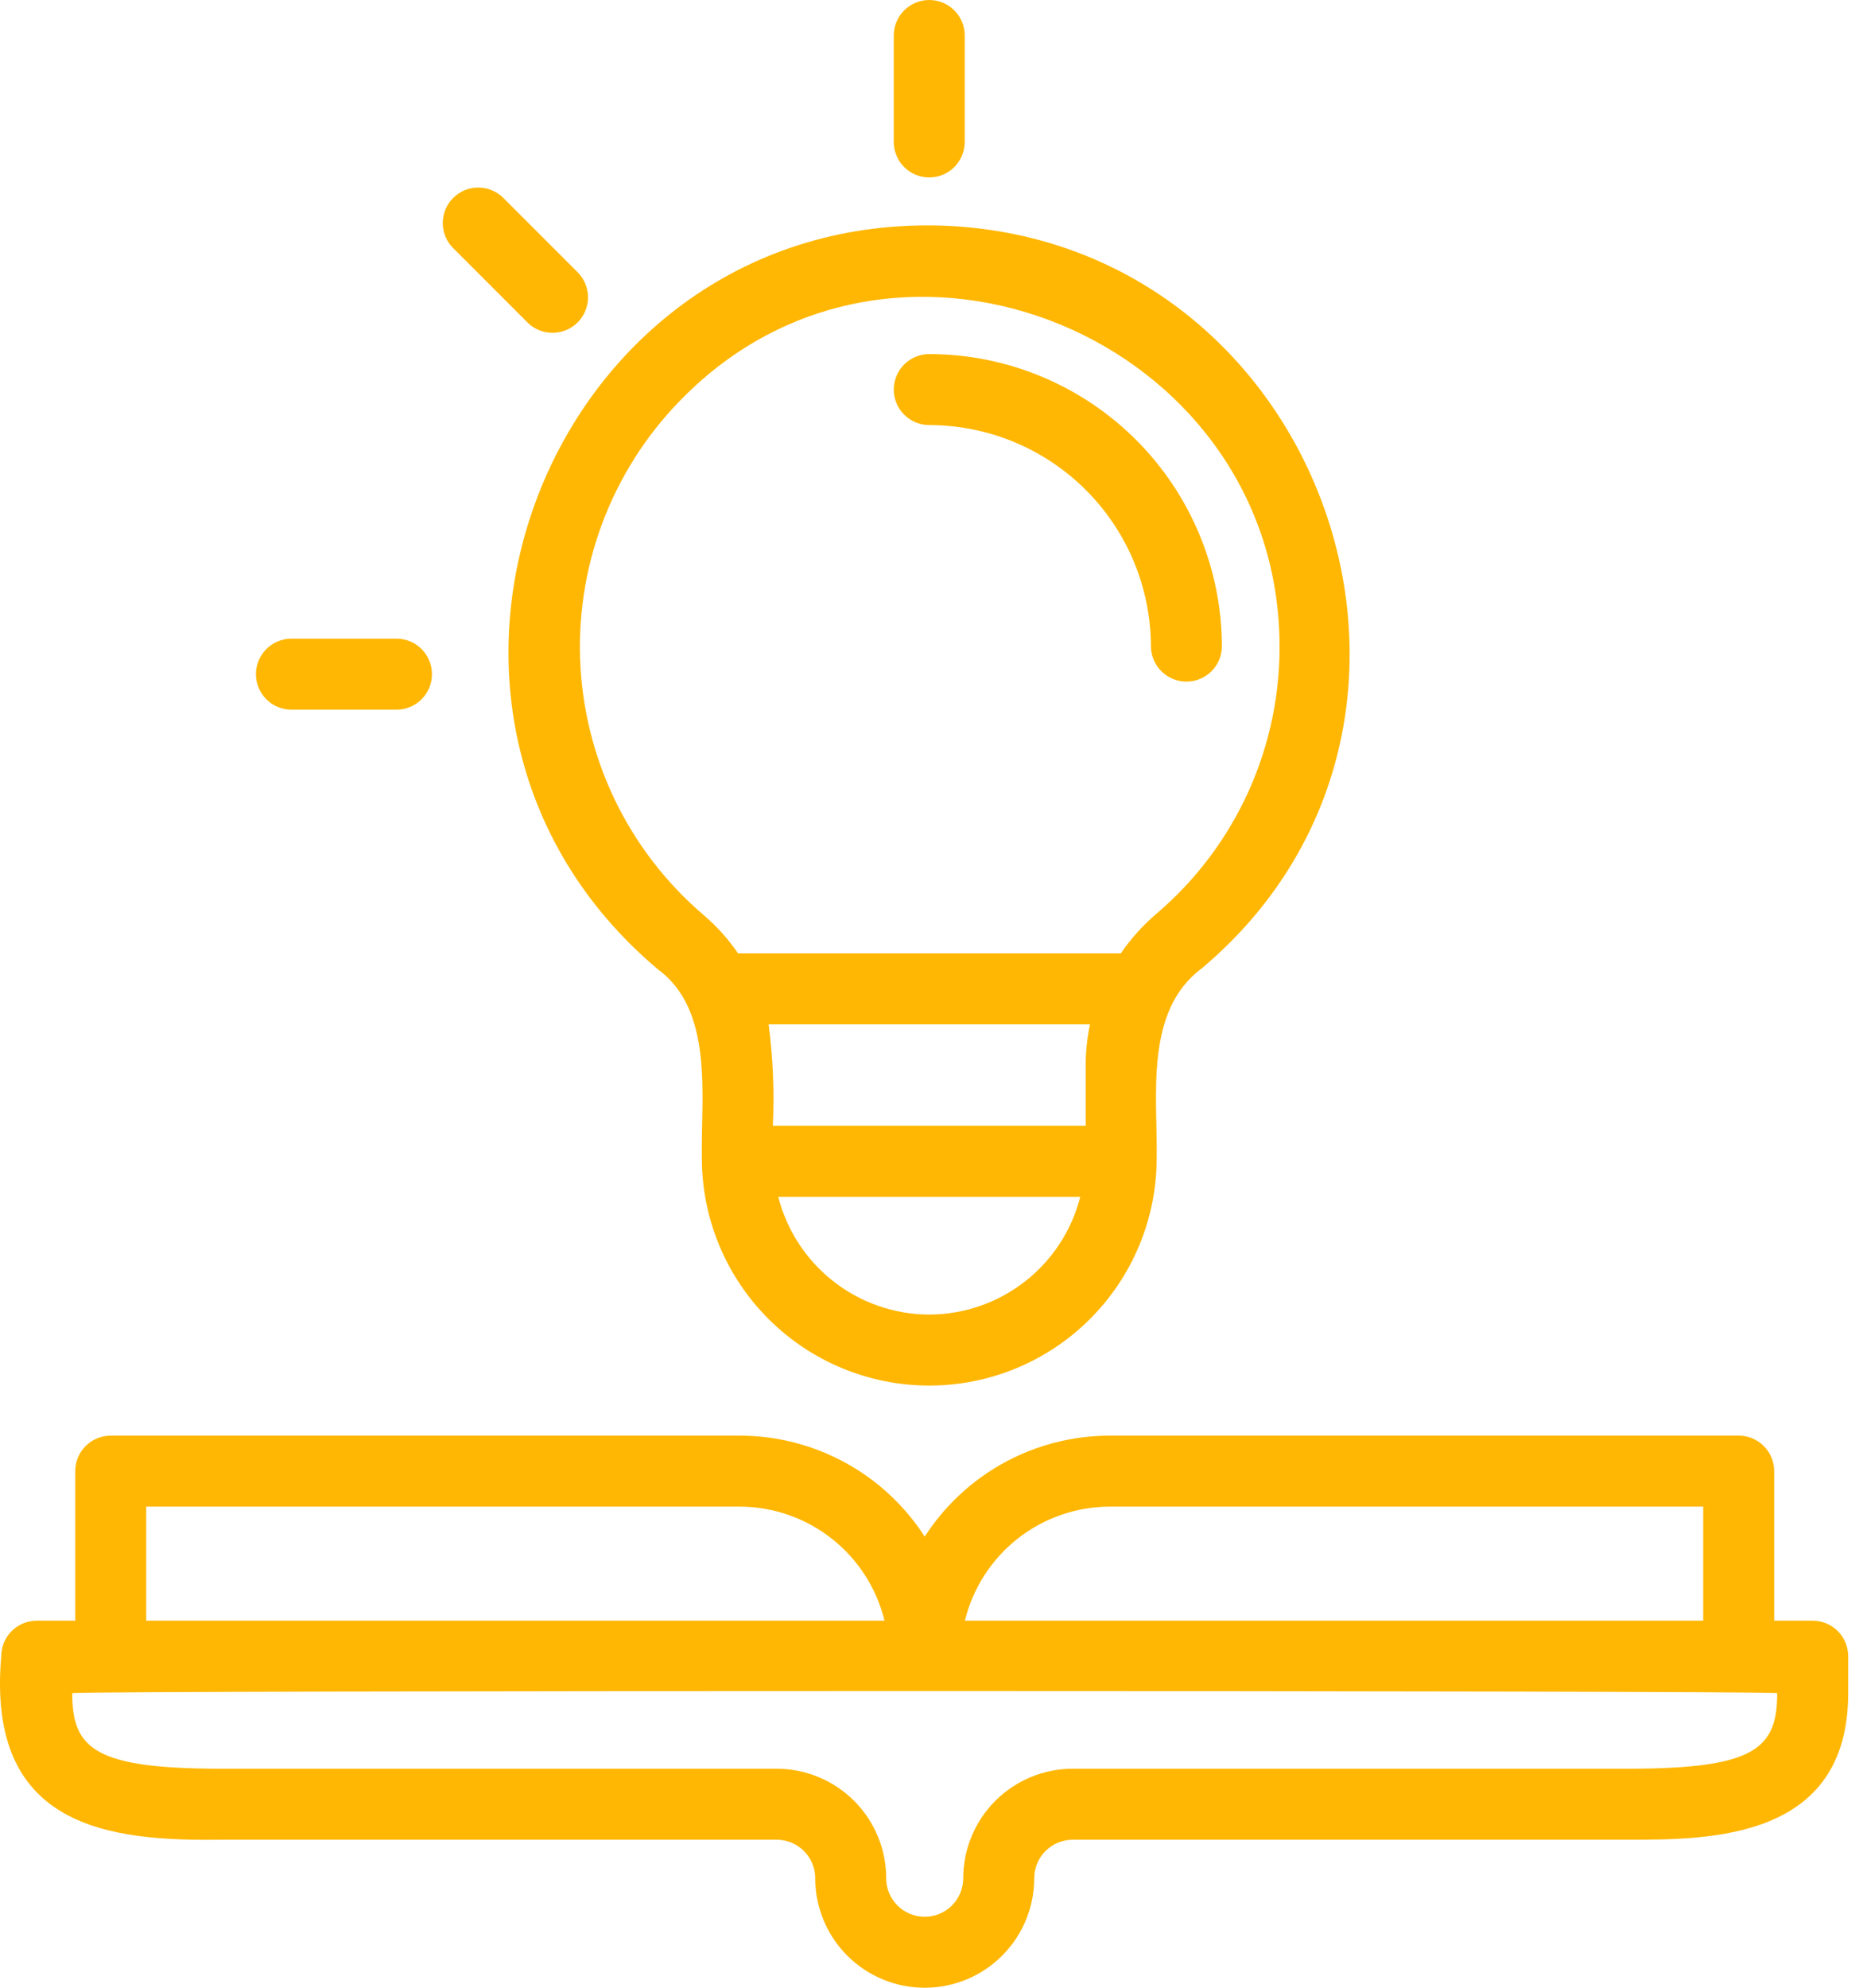 <svg width="90" height="96" viewBox="0 0 90 96" fill="none" xmlns="http://www.w3.org/2000/svg">
<path d="M87.569 78.272H85.709V71.049C85.709 70.595 85.529 70.159 85.207 69.837C84.886 69.516 84.45 69.335 83.995 69.335H53.609C51.831 69.337 50.081 69.784 48.52 70.635C46.959 71.487 45.636 72.717 44.672 74.211C43.708 72.717 42.385 71.487 40.824 70.635C39.263 69.784 37.513 69.337 35.735 69.335H5.349C4.894 69.335 4.458 69.516 4.137 69.837C3.815 70.159 3.635 70.595 3.635 71.049V78.272H1.775C1.32 78.272 0.884 78.453 0.563 78.774C0.241 79.096 0.06 79.532 0.06 79.987C-0.668 88.32 5.324 88.92 10.711 88.851L37.523 88.851C38.016 88.852 38.489 89.048 38.837 89.396C39.186 89.745 39.382 90.218 39.383 90.711C39.383 92.114 39.94 93.459 40.932 94.451C41.924 95.443 43.269 96 44.672 96C46.075 96 47.42 95.443 48.412 94.451C49.404 93.459 49.962 92.114 49.962 90.711C49.962 90.218 50.158 89.745 50.507 89.396C50.856 89.048 51.328 88.852 51.822 88.851H78.633C82.617 88.851 89.284 88.851 89.284 81.774V79.986C89.284 79.532 89.103 79.096 88.781 78.774C88.46 78.453 88.024 78.272 87.569 78.272ZM53.609 72.763H82.281V78.272H46.614C46.997 76.704 47.894 75.31 49.161 74.311C50.429 73.313 51.995 72.768 53.609 72.763ZM7.063 72.763H35.735C37.349 72.768 38.915 73.313 40.182 74.311C41.45 75.31 42.347 76.704 42.73 78.272H7.063L7.063 72.763ZM78.633 85.422H51.821C50.419 85.424 49.075 85.981 48.083 86.973C47.092 87.964 46.534 89.309 46.533 90.711C46.533 91.204 46.337 91.678 45.988 92.027C45.639 92.376 45.165 92.572 44.672 92.572C44.178 92.572 43.705 92.376 43.356 92.027C43.007 91.678 42.811 91.204 42.811 90.711C42.81 89.309 42.252 87.964 41.261 86.973C40.269 85.981 38.925 85.424 37.523 85.422H10.711C4.581 85.422 3.489 84.466 3.489 81.774C3.332 81.633 86.01 81.635 85.855 81.774C85.855 84.466 84.763 85.422 78.633 85.422Z" fill="#FFB703"/>
<path d="M31.781 46.814C34.511 48.807 33.851 53.017 33.906 55.931C33.906 58.845 35.063 61.639 37.124 63.699C39.184 65.759 41.978 66.917 44.892 66.917C47.806 66.917 50.6 65.759 52.66 63.699C54.72 61.639 55.878 58.845 55.878 55.931C55.928 52.943 55.272 48.834 58.059 46.766C72.173 34.887 63.964 11.7 45.674 10.902C26.42 10.158 17.071 34.415 31.781 46.814ZM44.892 63.489C43.217 63.484 41.592 62.922 40.271 61.892C38.951 60.863 38.01 59.423 37.597 57.801H52.187C51.774 59.424 50.833 60.863 49.512 61.893C48.192 62.922 46.566 63.484 44.892 63.489ZM52.449 51.404V54.372H37.334C37.413 52.736 37.345 51.096 37.131 49.472H52.657C52.521 50.107 52.451 50.755 52.449 51.404ZM33.153 19.048C43.538 8.811 61.501 16.391 61.81 30.854C61.871 33.376 61.366 35.88 60.333 38.181C59.299 40.483 57.764 42.523 55.838 44.154C55.194 44.707 54.624 45.342 54.145 46.044H35.655C35.185 45.356 34.626 44.734 33.992 44.194C32.191 42.657 30.73 40.762 29.703 38.629C28.675 36.496 28.104 34.172 28.025 31.806C27.946 29.44 28.361 27.083 29.244 24.887C30.127 22.69 31.458 20.701 33.153 19.048Z" fill="#FFB703"/>
<path d="M44.891 20.529C47.731 20.532 50.453 21.661 52.461 23.669C54.469 25.677 55.598 28.399 55.601 31.239C55.61 31.688 55.795 32.115 56.115 32.429C56.436 32.743 56.867 32.919 57.316 32.919C57.764 32.919 58.195 32.743 58.516 32.429C58.836 32.115 59.021 31.687 59.03 31.239C59.026 27.49 57.535 23.896 54.884 21.246C52.233 18.595 48.64 17.104 44.891 17.1C44.437 17.1 44.001 17.281 43.679 17.602C43.358 17.924 43.177 18.36 43.177 18.814C43.177 19.269 43.358 19.705 43.679 20.027C44.001 20.348 44.437 20.529 44.891 20.529Z" fill="#FFB703"/>
<path d="M44.891 8.57C45.346 8.57 45.782 8.389 46.103 8.068C46.425 7.746 46.605 7.31 46.605 6.855V1.714C46.605 1.26 46.425 0.824 46.103 0.502C45.782 0.181 45.346 0 44.891 0C44.437 0 44.001 0.181 43.679 0.502C43.358 0.824 43.177 1.26 43.177 1.714V6.855C43.177 7.31 43.358 7.746 43.679 8.068C44.001 8.389 44.437 8.57 44.891 8.57Z" fill="#FFB703"/>
<path d="M25.504 15.596C25.827 15.907 26.26 16.079 26.709 16.075C27.158 16.07 27.587 15.89 27.905 15.572C28.222 15.255 28.402 14.826 28.407 14.377C28.411 13.928 28.239 13.495 27.928 13.171L24.292 9.536C23.969 9.225 23.536 9.053 23.087 9.058C22.638 9.062 22.209 9.242 21.892 9.56C21.574 9.877 21.394 10.306 21.39 10.755C21.385 11.204 21.557 11.637 21.868 11.96L25.504 15.596Z" fill="#FFB703"/>
<path d="M14.046 34.274H19.187C19.636 34.265 20.063 34.081 20.378 33.76C20.692 33.44 20.868 33.008 20.868 32.559C20.868 32.111 20.692 31.68 20.378 31.359C20.063 31.038 19.636 30.854 19.187 30.845H14.046C13.597 30.854 13.169 31.038 12.855 31.359C12.541 31.68 12.364 32.111 12.364 32.559C12.364 33.008 12.541 33.44 12.855 33.76C13.169 34.081 13.597 34.265 14.046 34.274Z" fill="#FFB703"/>
</svg>
